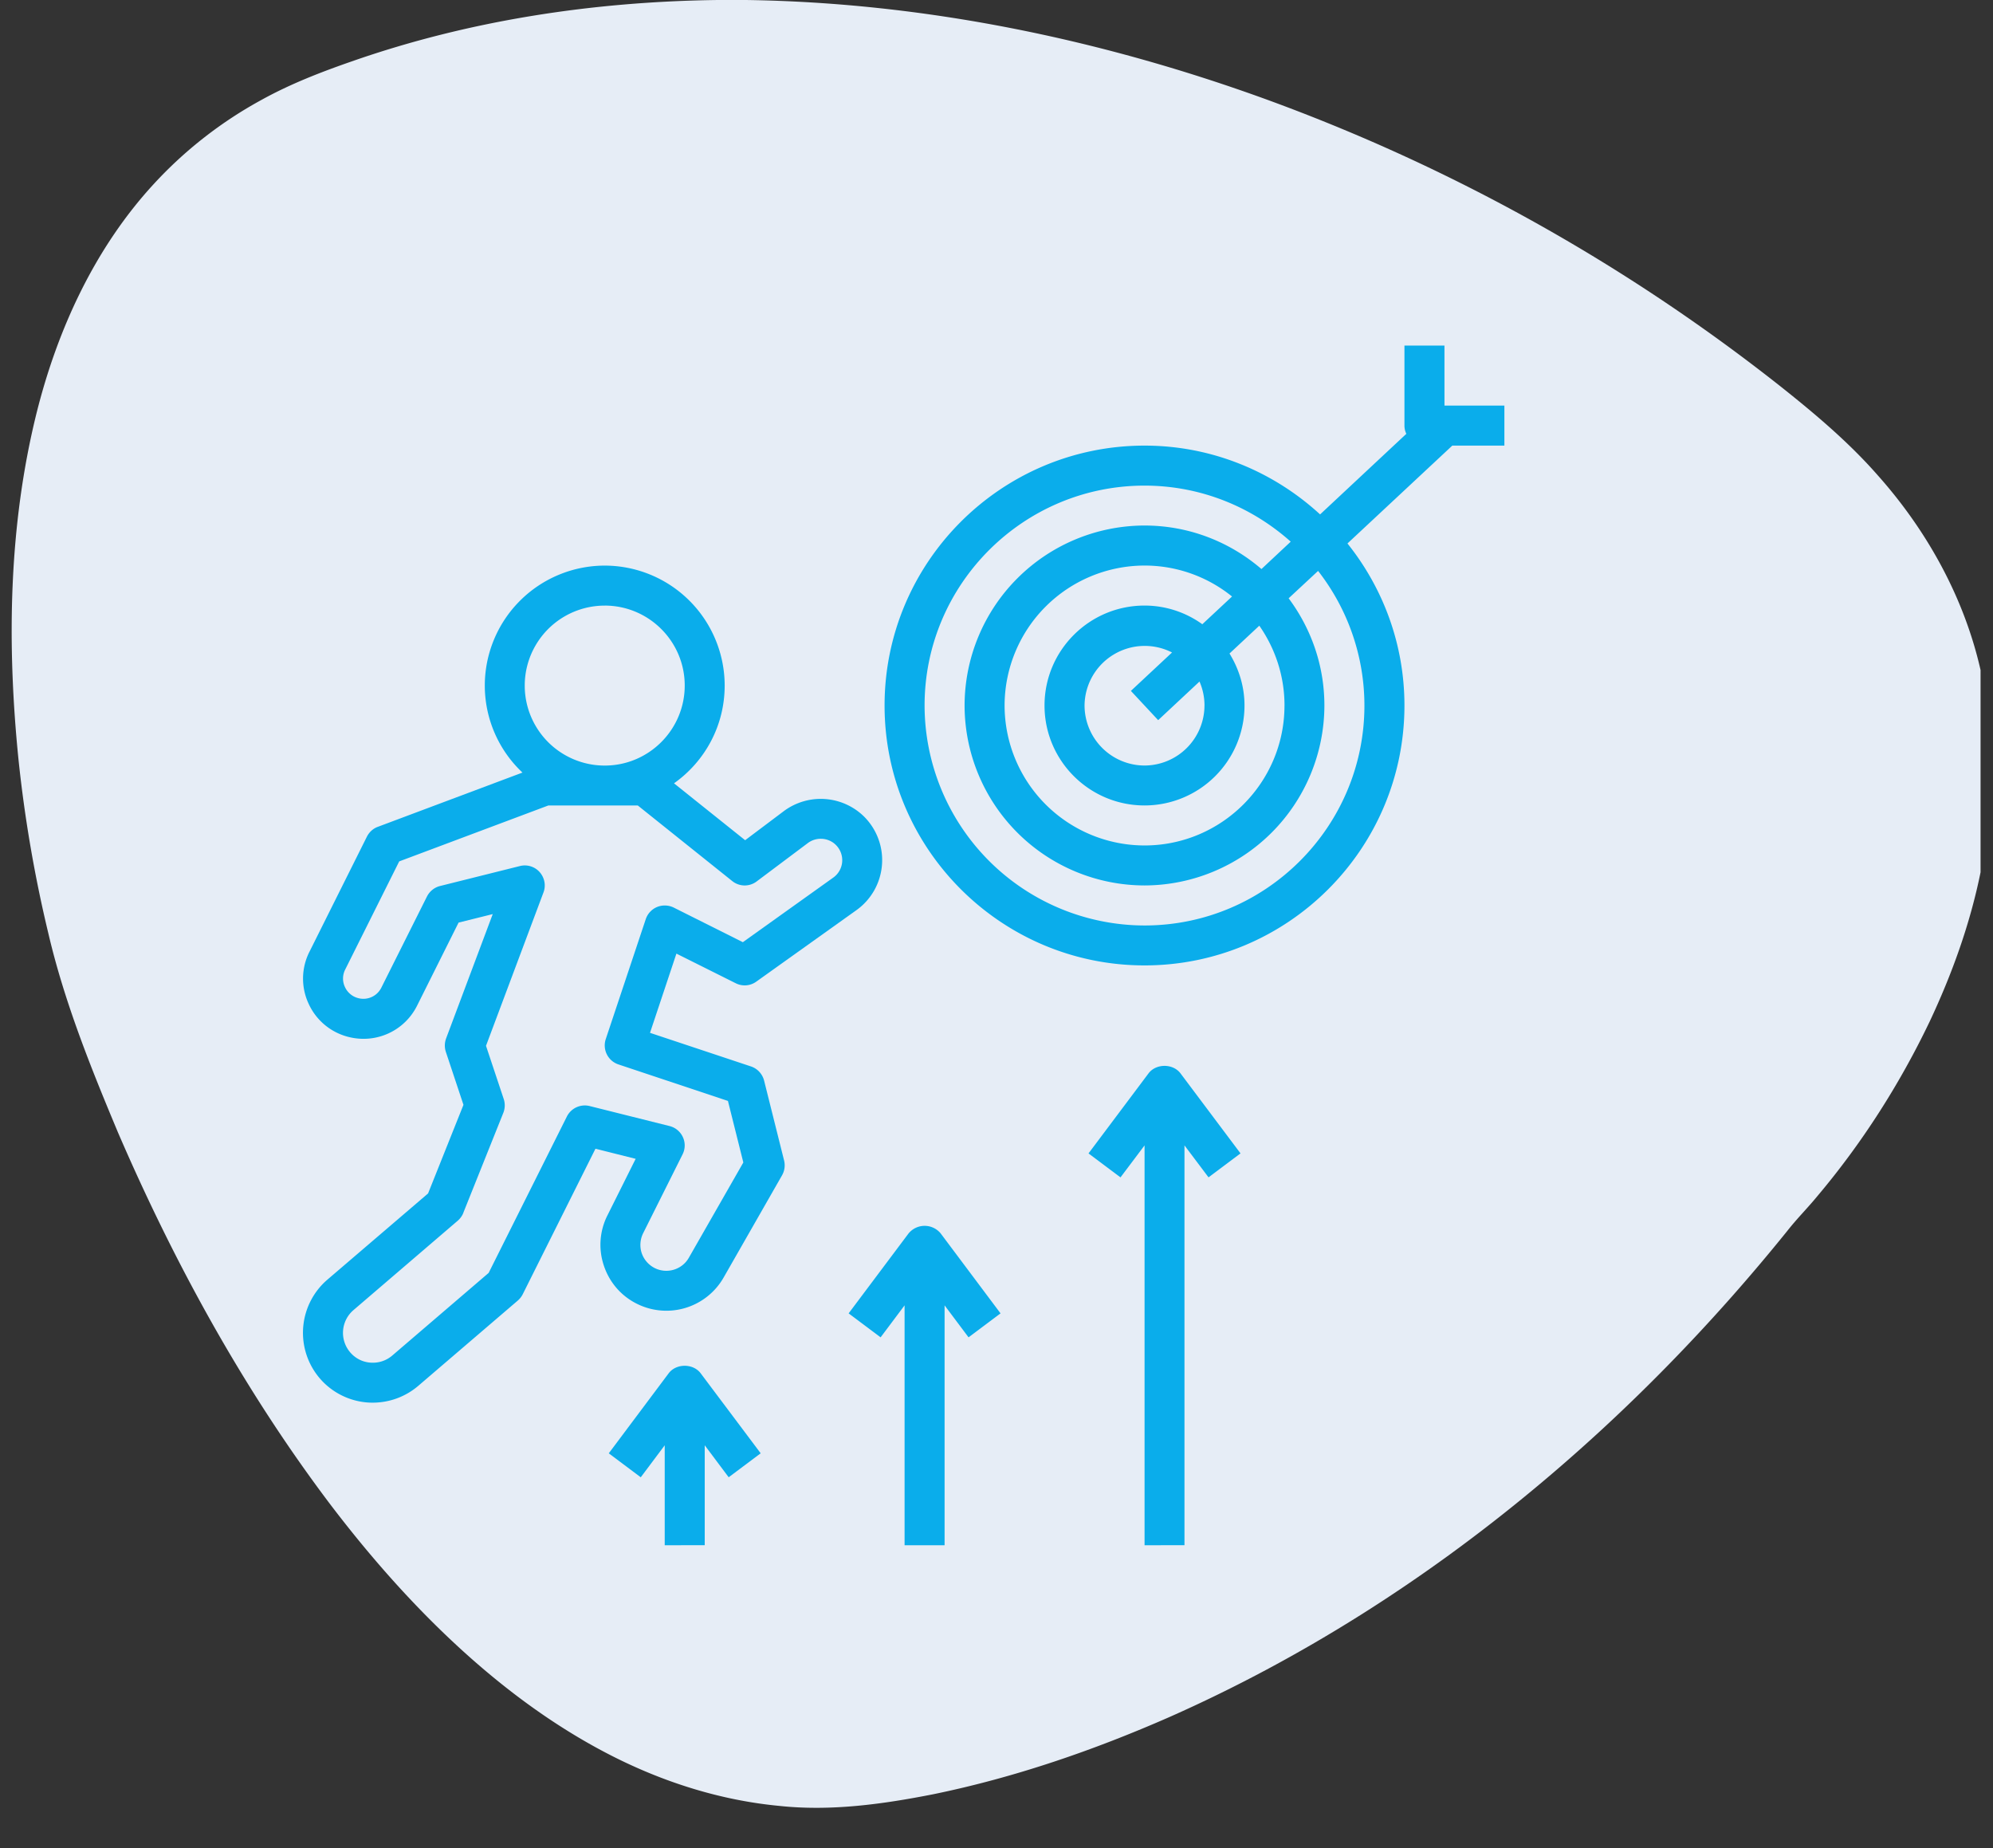 <svg xmlns="http://www.w3.org/2000/svg" xmlns:v="https://vecta.io/nano" width="110" viewBox="0 0 82.5 76.5" height="102" preserveAspectRatio="xMidYMid meet"><rect x="0" y="0" width="82.5" height="76.5" fill="#333333" stroke="none"/><defs><clipPath id="A"><path d="M.02 0h81.965v75H.02zm0 0" clip-rule="nonzero"></path></clipPath><clipPath id="B"><path d="M4.266 6.109H65.07v60.805H4.266zm0 0" clip-rule="nonzero"></path></clipPath><clipPath id="C"><path d="M34.668 6.109c-16.789 0-30.402 13.613-30.402 30.402s13.613 30.402 30.402 30.402S65.07 53.301 65.07 36.512 51.457 6.109 34.668 6.109zm0 0" clip-rule="nonzero"></path></clipPath><clipPath id="D"><path d="M36 14.305h26.637V40H36zm0 0" clip-rule="nonzero"></path></clipPath></defs><g clip-path="url(#A)"><path fill="#e6edf6" d="M29.719 0h1.16c7.324.105 14.586 1.598 21.461 4.086a76.74 76.74 0 0 1 21.426 11.957c1.402 1.117 2.781 2.281 3.965 3.633 2.039 2.289 3.574 5.059 4.254 8.059v8.371c-.434 2.141-1.18 4.211-2.109 6.184-1.238 2.586-2.793 5.023-4.641 7.215-.402.492-.855.941-1.246 1.441-3.125 3.875-6.613 7.461-10.445 10.648-4.582 3.816-9.664 7.055-15.121 9.473-3.148 1.383-6.422 2.512-9.797 3.203-2.082.41-4.215.707-6.336.484-2.449-.227-4.832-.984-7.016-2.102-2.23-1.141-4.262-2.633-6.113-4.312-2.035-1.848-3.855-3.918-5.516-6.105-3.562-4.723-6.426-9.945-8.766-15.371-1.121-2.676-2.211-5.383-2.875-8.219a55.4 55.4 0 0 1-1.238-7.203c-.484-4.781-.414-9.672.75-14.355.867-3.465 2.414-6.828 4.852-9.473 1.285-1.398 2.805-2.582 4.473-3.488 1.18-.652 2.441-1.141 3.711-1.582C19.418.84 24.574.063 29.719 0m1.547 14.191c-.496.129-.914.52-1.074 1.004-.105.285-.082.598-.086.898l.004 8.941c-.012.73.555 1.406 1.273 1.527.641.129 1.336-.203 1.645-.781.152-.27.203-.586.195-.891l-.004-9.168c.012-.492-.227-.984-.629-1.277-.371-.281-.875-.375-1.324-.254m-16.539 6.859c-.531.152-.961.609-1.078 1.152-.121.512.051 1.078.426 1.445l6.633 6.633c.426.434 1.105.578 1.668.352a1.56 1.56 0 0 0 .977-1.277c.063-.48-.129-.977-.48-1.312l-6.336-6.332c-.172-.172-.336-.359-.547-.488a1.56 1.56 0 0 0-1.262-.172m33.066-.02c-.379.082-.684.34-.941.617l-6.406 6.406c-.406.391-.582 1.004-.422 1.543.148.559.633 1.012 1.203 1.113a1.56 1.56 0 0 0 1.418-.453l6.633-6.633a1.57 1.57 0 0 0 .133-2.008 1.56 1.56 0 0 0-1.617-.586M8.086 37.5a1.56 1.56 0 0 0-1.184.902c-.234.5-.164 1.121.168 1.559a1.55 1.55 0 0 0 1.297.633h9.312a1.56 1.56 0 0 0 1.344-.809c.27-.484.25-1.113-.055-1.582a1.56 1.56 0 0 0-1.285-.719h-6.332c-1.09.012-2.18-.02-3.266.016m37.328.004A1.57 1.57 0 0 0 44.445 40c.293.379.77.605 1.25.594h9.324c.527.004 1.043-.289 1.316-.742a1.56 1.56 0 0 0 .059-1.52c-.254-.512-.812-.852-1.383-.848h-6.562c-1.012.012-2.023-.027-3.035.02m-23.898 9.863a1.58 1.58 0 0 0-.816.438l-6.41 6.41c-.172.172-.355.336-.473.555-.262.453-.27 1.035-.023 1.496.234.445.699.762 1.199.816.484.059.98-.133 1.316-.484l6.297-6.293c.234-.238.492-.465.625-.781a1.55 1.55 0 0 0-.207-1.594c-.348-.449-.953-.676-1.508-.562m19.574.035c-.496.137-.902.535-1.055 1.027-.176.535-.023 1.16.379 1.559l6.664 6.664c.5.504 1.359.582 1.941.18a1.57 1.57 0 0 0 .602-1.836c-.121-.359-.41-.617-.672-.875l-6.301-6.297c-.391-.414-1.012-.59-1.559-.422m-9.684 4.109c-.734.109-1.316.801-1.297 1.543v9.309c-.008.484.223.969.613 1.258a1.56 1.56 0 0 0 1.719.109c.48-.27.785-.812.777-1.363v-9.246c.016-.406-.125-.816-.398-1.117a1.57 1.57 0 0 0-1.414-.492zm0 0"></path></g><path d="M31.266 14.191c.449-.121.953-.027 1.324.254.402.293.641.785.629 1.277l.004 9.168c.008.305-.043.621-.195.891-.309.578-1.004.91-1.645.781-.719-.121-1.285-.797-1.273-1.527l-.004-8.941c.004-.301-.02-.613.086-.898.16-.484.578-.875 1.074-1.004zm-16.539 6.86a1.56 1.56 0 0 1 1.262.172c.211.129.375.316.547.488l6.336 6.332c.352.336.543.832.48 1.313a1.56 1.56 0 0 1-.977 1.277c-.562.227-1.242.082-1.668-.352l-6.633-6.633c-.375-.367-.547-.934-.426-1.445.117-.543.547-1 1.078-1.152zm33.066-.02a1.56 1.56 0 0 1 1.617.586 1.57 1.57 0 0 1-.133 2.008l-6.633 6.633a1.56 1.56 0 0 1-2.621-.66c-.16-.539.016-1.152.422-1.543l6.406-6.406c.258-.277.563-.535.941-.617zM8.086 37.5l3.266-.016h6.332a1.56 1.56 0 0 1 1.285.719c.305.469.324 1.098.055 1.582a1.56 1.56 0 0 1-1.344.809H8.367a1.55 1.55 0 0 1-1.297-.633c-.332-.437-.402-1.059-.168-1.559a1.56 1.56 0 0 1 1.184-.902zm37.328.004l3.035-.02h6.563c.57-.004 1.129.336 1.383.848a1.56 1.56 0 0 1-.059 1.52c-.273.453-.789.746-1.316.742h-9.324c-.48.012-.957-.215-1.25-.594a1.57 1.57 0 0 1 .969-2.496zm-23.898 9.863c.555-.113 1.16.113 1.508.563a1.55 1.55 0 0 1 .207 1.594c-.133.316-.391.543-.625.781l-6.297 6.293c-.336.352-.832.543-1.316.484-.5-.055-.965-.371-1.199-.816-.246-.461-.238-1.043.023-1.496.117-.219.301-.383.473-.555l6.41-6.41a1.58 1.58 0 0 1 .816-.437zm19.574.035c.547-.168 1.168.008 1.559.422l6.301 6.297c.262.258.551.516.672.875a1.57 1.57 0 0 1-.602 1.836c-.582.402-1.441.324-1.941-.18l-6.664-6.664c-.402-.398-.555-1.023-.379-1.559.152-.492.559-.891 1.055-1.027zm-9.684 4.11a1.57 1.57 0 0 1 1.414.492c.273.301.414.711.398 1.117v9.246c.008.551-.297 1.094-.777 1.363a1.56 1.56 0 0 1-1.719-.109c-.391-.289-.621-.773-.613-1.258v-9.309c-.02-.742.563-1.434 1.297-1.543zm0 0" fill="#0aadeb"></path><g clip-path="url(#B)"><g clip-path="url(#C)"><path fill="#e6edf6" d="M4.266 6.109H65.07v60.805H4.266zm0 0"></path></g></g><g clip-path="url(#D)"><path fill="#0aadeb" d="M59.793 14.305h-1.656v3.312c0 .121.027.234.078.34l-3.57 3.336c-1.918-1.762-4.465-2.848-7.266-2.848-5.934 0-10.762 4.824-10.762 10.758s4.828 10.758 10.762 10.758 10.758-4.824 10.758-10.758c0-2.535-.887-4.867-2.359-6.707l4.34-4.051h2.156v-1.656h-2.48zM56.48 29.203c0 5.02-4.082 9.105-9.102 9.105a9.12 9.12 0 0 1-9.105-9.105c0-5.02 4.086-9.102 9.105-9.102 2.324 0 4.441.883 6.051 2.32l-1.211 1.133c-1.305-1.121-2.992-1.801-4.84-1.801a7.46 7.46 0 0 0-7.449 7.449 7.46 7.46 0 0 0 7.449 7.449 7.46 7.46 0 0 0 7.445-7.449c0-1.664-.555-3.195-1.48-4.437l1.219-1.133a9.06 9.06 0 0 1 1.918 5.57zm-3.309 0c0 3.195-2.602 5.793-5.793 5.793a5.8 5.8 0 0 1-5.793-5.793 5.8 5.8 0 0 1 5.793-5.793A5.75 5.75 0 0 1 51 24.691l-1.23 1.148a4.09 4.09 0 0 0-2.391-.773c-2.285 0-4.141 1.855-4.141 4.137s1.855 4.137 4.141 4.137a4.14 4.14 0 0 0 4.137-4.137c0-.789-.234-1.523-.621-2.152l1.234-1.152c.656.941 1.043 2.078 1.043 3.305zm-3.312 0a2.49 2.49 0 0 1-2.48 2.484 2.49 2.49 0 0 1-2.484-2.484 2.49 2.49 0 0 1 3.621-2.195l-1.703 1.59 1.129 1.211 1.711-1.598a2.48 2.48 0 0 1 .207.992zm0 0"></path></g><path d="M13.547 52.973a2.9 2.9 0 0 0-.43 3.93c.477.641 1.207 1.055 2 1.141a2.69 2.69 0 0 0 .313.016 2.9 2.9 0 0 0 1.883-.695l4.121-3.531a.87.87 0 0 0 .203-.258l3.012-6.027 1.664.418-1.168 2.34a2.7 2.7 0 0 0-.148 2.082c.23.691.715 1.254 1.367 1.578a2.73 2.73 0 0 0 3.59-1.086l2.418-4.23c.105-.184.137-.402.086-.613l-.828-3.309c-.07-.273-.273-.496-.543-.586l-4.18-1.391L28 39.473l2.457 1.227a.82.82 0 0 0 .848-.066l4.148-2.961a2.54 2.54 0 0 0 1.055-1.859c.063-.746-.207-1.477-.734-2.008a2.56 2.56 0 0 0-3.324-.234l-1.605 1.207-2.945-2.355c1.27-.898 2.098-2.375 2.098-4.047a4.97 4.97 0 0 0-4.965-4.965 4.97 4.97 0 0 0-4.965 4.965 4.95 4.95 0 0 0 1.559 3.602l-5.988 2.246c-.195.07-.355.219-.449.402l-2.379 4.766a2.46 2.46 0 0 0-.035 2.156 2.47 2.47 0 0 0 1.66 1.375c1.137.285 2.309-.25 2.832-1.301l1.715-3.434 1.414-.352-1.93 5.145a.85.85 0 0 0-.012.555l.73 2.195L17.72 49.4zm11.484-27.906c1.828 0 3.313 1.484 3.313 3.309s-1.484 3.313-3.312 3.313a3.31 3.31 0 1 1 0-6.621zM19.18 50.199l1.656-4.137a.84.84 0 0 0 .016-.57l-.734-2.203 2.379-6.348c.109-.285.047-.609-.156-.84s-.52-.328-.816-.254l-3.312.828c-.234.059-.43.219-.539.434l-1.887 3.77a.83.83 0 0 1-.953.438.83.83 0 0 1-.555-.461.82.82 0 0 1 .012-.727l2.234-4.473 6.176-2.316H26.4l3.91 3.129a.82.82 0 0 0 1.012.016l2.121-1.59c.352-.262.852-.227 1.16.082a.89.89 0 0 1 .258.703.88.88 0 0 1-.371.648L30.75 39l-2.863-1.434c-.215-.105-.469-.113-.687-.023a.83.83 0 0 0-.469.504l-1.656 4.965a.83.83 0 0 0 .523 1.047l4.535 1.512.637 2.547-2.254 3.941c-.281.496-.902.684-1.414.43-.254-.129-.449-.352-.539-.621s-.066-.566.059-.82l1.633-3.266a.82.82 0 0 0 .012-.715.83.83 0 0 0-.551-.457l-3.309-.828a.83.83 0 0 0-.941.434l-3.238 6.473-3.992 3.422c-.262.223-.594.324-.937.289s-.648-.211-.855-.488a1.24 1.24 0 0 1 .184-1.68l4.324-3.707a.85.85 0 0 0 .23-.324zm9.992 13.762v-4.137l.992 1.324 1.324-.992-2.484-3.312c-.312-.414-1.012-.414-1.324 0l-2.48 3.313 1.324.992.992-1.324v4.137zm8.441-12.91l-2.484 3.313 1.324.992.992-1.324v9.93h1.656v-9.93l.992 1.324 1.324-.992-2.48-3.312a.86.86 0 0 0-1.324 0zm11.418 12.91V47.41l.996 1.324 1.324-.992-2.484-3.312c-.312-.414-1.012-.414-1.324 0l-2.484 3.313 1.324.992.996-1.324v16.551zm0 0" fill="#0aadeb"></path></svg>